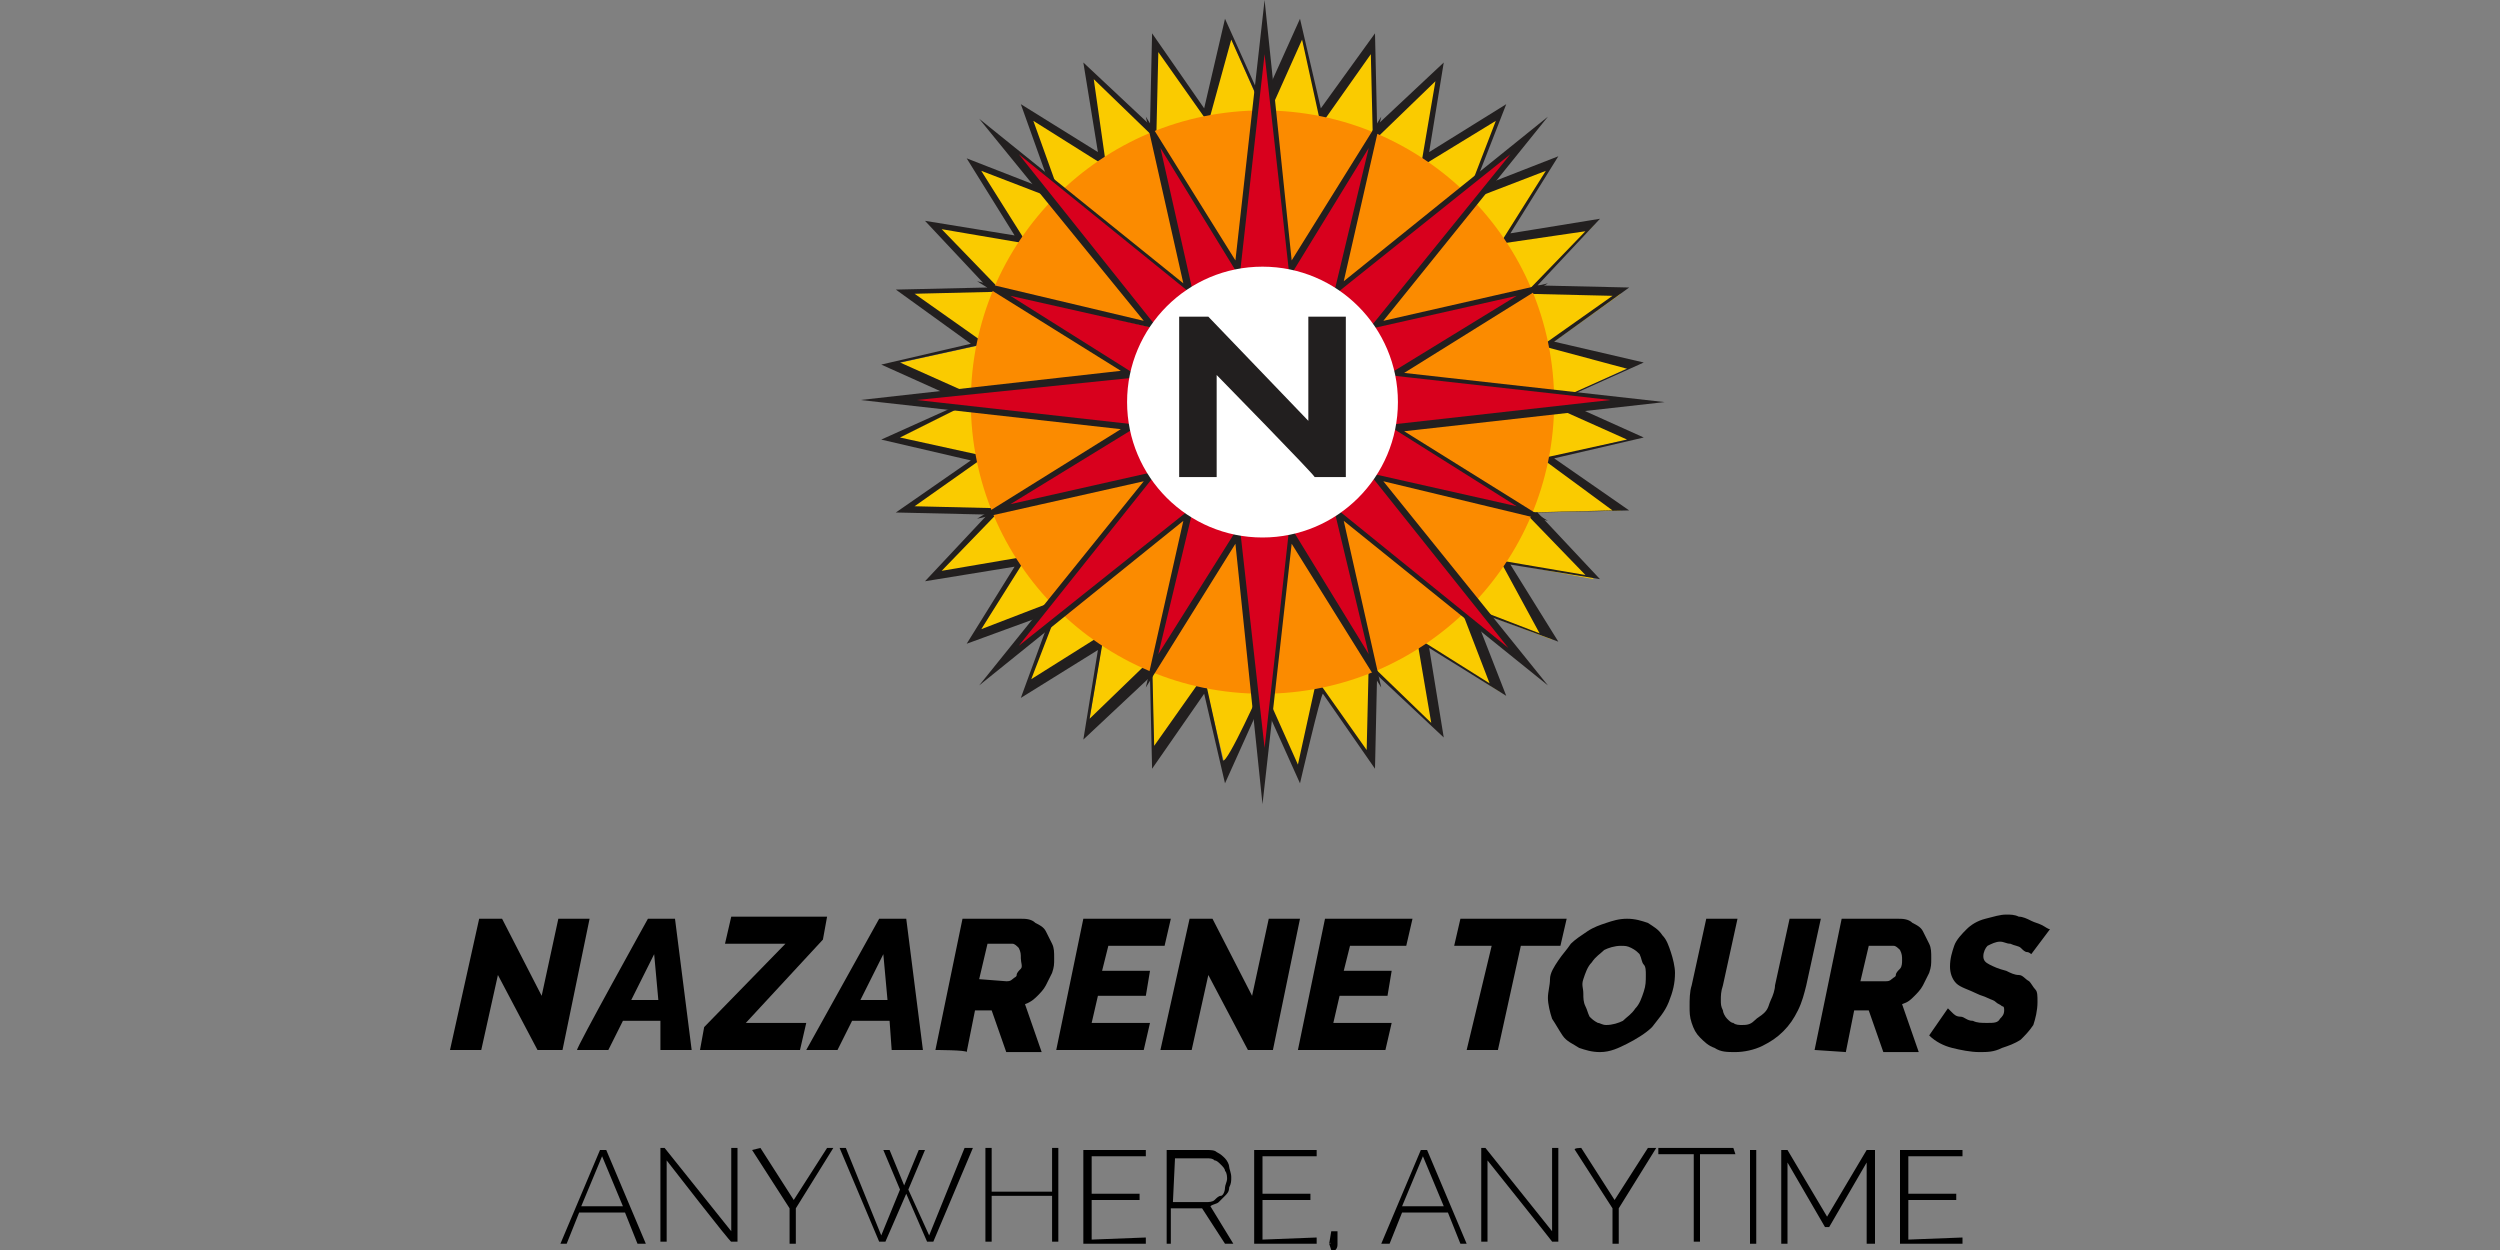 <?xml version="1.0" encoding="UTF-8"?> <svg xmlns="http://www.w3.org/2000/svg" xmlns:xlink="http://www.w3.org/1999/xlink" version="1.1" id="Layer_2_00000137812831460599003740000016784036571197965502_" x="0px" y="0px" viewBox="0 0 120 60" style="enable-background:new 0 0 120 60;" xml:space="preserve"><rect x="0" y="0" width="120" height="60" fill="#808080" stroke="none"/> <style type="text/css"> .st0{fill:#FFFFFF;} .st1{fill:#FACB00;} .st2{fill:#221F1F;} .st3{fill:#FB8B00;} .st4{fill:#D8001D;} </style> <g> <path class="st0" d="M-102.4,44.1h1.1l1.9,3.7l0.8-3.7h1.5l-1.3,6.3h-1.2l-1.9-3.6l-0.8,3.6h-1.5L-102.4,44.1L-102.4,44.1z"></path> <path class="st0" d="M-94.3,44.1h1.3l0.8,6.3h-1.5V49h-1.8l-0.7,1.4h-1.5C-97.8,50.4-94.3,44.1-94.3,44.1z M-93.8,48l-0.2-2.2 l-1.1,2.2H-93.8z"></path> <path class="st0" d="M-91.6,49.3l3.9-4h-2.9l0.3-1.3h4.6l-0.2,1.1l-3.7,4h2.9l-0.3,1.3h-4.8L-91.6,49.3L-91.6,49.3z"></path> <path class="st0" d="M-83.2,44.1h1.3l0.8,6.3h-1.5l-0.1-1.4h-1.8l-0.7,1.4h-1.5L-83.2,44.1z M-82.8,48l-0.2-2.2l-1.1,2.2H-82.8z"></path> <path class="st0" d="M-80.5,50.4l1.3-6.3h2.8c0.2,0,0.5,0,0.7,0.2c0.2,0.1,0.4,0.2,0.5,0.4s0.2,0.4,0.3,0.6s0.1,0.4,0.1,0.7 s0,0.4-0.1,0.7c-0.1,0.2-0.2,0.4-0.3,0.6c-0.1,0.2-0.3,0.4-0.4,0.5c-0.1,0.1-0.3,0.3-0.6,0.4l0.8,2.3h-1.7l-0.7-2h-0.8l-0.4,2 C-79,50.4-80.5,50.4-80.5,50.4z M-77.1,47.1c0.1,0,0.2,0,0.3-0.1s0.2-0.1,0.2-0.2s0.1-0.2,0.2-0.3c0.1-0.1,0-0.3,0-0.5 s0-0.3-0.1-0.5c-0.1-0.1-0.2-0.2-0.3-0.2H-78l-0.4,1.7L-77.1,47.1L-77.1,47.1z"></path> <path class="st0" d="M-73.4,44.1h4.2l-0.3,1.3h-2.7l-0.3,1.2h2.3l-0.2,1.2h-2.3l-0.3,1.3h2.8l-0.3,1.3h-4.2L-73.4,44.1L-73.4,44.1z "></path> <path class="st0" d="M-68.3,44.1h1.1l1.9,3.7l0.8-3.7h1.5l-1.3,6.3h-1.2l-1.9-3.6l-0.8,3.6h-1.5L-68.3,44.1L-68.3,44.1z"></path> <path class="st0" d="M-61.8,44.1h4.2l-0.3,1.3h-2.7l-0.3,1.2h2.3l-0.2,1.2h-2.3l-0.3,1.3h2.8l-0.3,1.3h-4.2L-61.8,44.1L-61.8,44.1z "></path> <path class="st0" d="M-53.8,45.4h-1.8l0.3-1.3h5.1l-0.3,1.3h-1.9l-1.1,5H-55L-53.8,45.4z"></path> <path class="st0" d="M-48.6,50.5c-0.4,0-0.7-0.1-1-0.2c-0.3-0.2-0.6-0.3-0.8-0.6s-0.3-0.5-0.5-0.8c-0.1-0.3-0.2-0.7-0.2-1 S-51,47.3-51,47s0.2-0.6,0.4-0.9s0.4-0.5,0.6-0.8c0.2-0.2,0.5-0.4,0.8-0.6s0.6-0.3,0.9-0.4s0.6-0.2,1-0.2s0.7,0.1,1,0.2 c0.3,0.2,0.5,0.3,0.7,0.6c0.2,0.2,0.3,0.5,0.4,0.8s0.2,0.7,0.2,1c0,0.5-0.1,0.9-0.3,1.4c-0.2,0.5-0.5,0.8-0.8,1.2 c-0.3,0.3-0.8,0.6-1.2,0.8S-48.1,50.5-48.6,50.5L-48.6,50.5z M-48.3,49.2c0.3,0,0.6-0.1,0.8-0.2c0.2-0.2,0.4-0.3,0.6-0.6 c0.2-0.2,0.3-0.5,0.4-0.8s0.1-0.5,0.1-0.8c0-0.2,0-0.4-0.1-0.5s-0.1-0.3-0.2-0.5c-0.1-0.1-0.2-0.2-0.4-0.3 c-0.2-0.1-0.3-0.1-0.5-0.1c-0.3,0-0.6,0.1-0.8,0.2c-0.2,0.2-0.4,0.3-0.6,0.6c-0.2,0.2-0.3,0.5-0.4,0.8s0,0.4,0,0.7 c0,0.2,0,0.4,0.1,0.6s0.1,0.3,0.2,0.5c0.1,0.1,0.2,0.2,0.4,0.3C-48.6,49.1-48.5,49.2-48.3,49.2L-48.3,49.2z"></path> <path class="st0" d="M-42.1,50.5c-0.4,0-0.7,0-1-0.2c-0.3-0.1-0.5-0.3-0.7-0.5s-0.3-0.4-0.4-0.7s-0.1-0.5-0.1-0.8s0-0.7,0.1-1 l0.7-3.2h1.5l-0.7,3.2c-0.1,0.3-0.1,0.5-0.1,0.7s0,0.3,0.1,0.5c0,0.1,0.1,0.3,0.2,0.4c0.1,0.1,0.2,0.2,0.3,0.2 c0.1,0.1,0.3,0.1,0.4,0.1c0.2,0,0.4,0,0.6-0.2s0.3-0.2,0.5-0.4s0.2-0.4,0.3-0.6c0.1-0.2,0.2-0.5,0.2-0.7l0.7-3.2h1.5l-0.7,3.2 c-0.1,0.4-0.2,0.8-0.4,1.2c-0.2,0.4-0.4,0.7-0.7,1s-0.6,0.5-1,0.7S-41.7,50.5-42.1,50.5L-42.1,50.5z"></path> <path class="st0" d="M-38.3,50.4l1.3-6.3h2.7c0.2,0,0.5,0,0.7,0.2c0.2,0.1,0.4,0.2,0.5,0.4s0.2,0.4,0.3,0.6s0.1,0.4,0.1,0.7 s0,0.4-0.1,0.7c-0.1,0.2-0.2,0.4-0.3,0.6c-0.1,0.2-0.3,0.4-0.4,0.5c-0.2,0.2-0.3,0.3-0.6,0.4l0.8,2.3H-35l-0.7-2h-0.7l-0.4,2 L-38.3,50.4L-38.3,50.4z M-34.9,47.1c0.1,0,0.2,0,0.3-0.1c0.1-0.1,0.2-0.1,0.2-0.2s0.1-0.2,0.2-0.3s0.1-0.3,0.1-0.4 c0-0.2,0-0.3-0.1-0.5c-0.1-0.1-0.2-0.2-0.3-0.2h-1.2l-0.4,1.7H-34.9L-34.9,47.1z"></path> <path class="st0" d="M-30.4,50.5c-0.4,0-0.9-0.1-1.3-0.2c-0.4-0.1-0.8-0.3-1.1-0.6l0.9-1.3c0,0,0.1,0.1,0.2,0.2 c0.1,0.1,0.2,0.2,0.4,0.2S-31,49-30.7,49c0.2,0.1,0.4,0.1,0.7,0.1c0.3,0,0.5,0,0.6-0.2c0.1-0.1,0.2-0.2,0.2-0.4 c0-0.1,0-0.2-0.1-0.2c-0.1-0.1-0.2-0.1-0.3-0.2c-0.1-0.1-0.2-0.1-0.4-0.2s-0.3-0.1-0.5-0.2c-0.4-0.2-0.8-0.3-1-0.5 s-0.3-0.5-0.3-0.8c0-0.4,0.1-0.7,0.2-1s0.4-0.6,0.6-0.8s0.5-0.4,0.9-0.5s0.7-0.2,1-0.2c0.2,0,0.4,0,0.6,0.1c0.2,0,0.4,0.1,0.6,0.2 s0.3,0.1,0.5,0.2s0.3,0.2,0.4,0.2l-0.9,1.2c0,0-0.1-0.1-0.2-0.1s-0.2-0.1-0.3-0.2c-0.1-0.1-0.3-0.1-0.5-0.2c-0.2,0-0.3-0.1-0.5-0.1 s-0.4,0.1-0.6,0.2c-0.1,0.1-0.2,0.3-0.2,0.5s0.1,0.3,0.3,0.4c0.2,0.1,0.4,0.2,0.8,0.3c0.2,0.1,0.4,0.2,0.6,0.2s0.3,0.2,0.5,0.3 c0.1,0.1,0.2,0.3,0.3,0.4s0.1,0.3,0.1,0.6c0,0.4-0.1,0.8-0.2,1.1c-0.2,0.3-0.4,0.5-0.6,0.7c-0.3,0.2-0.6,0.3-0.9,0.4 C-29.7,50.5-30,50.5-30.4,50.5L-30.4,50.5z"></path> </g> <g> <path class="st0" d="M-98.5,59.7l1.9-4.5h0.3l1.9,4.5h-0.4l-0.6-1.5h-2.2l-0.6,1.5H-98.5L-98.5,59.7z M-96.5,55.5l-1,2.4h2 L-96.5,55.5z"></path> <path class="st0" d="M-93.4,55.7v3.9h-0.3v-4.5h0.2l3.2,4v-4h0.3v4.5h-0.3C-90.3,59.7-93.4,55.7-93.4,55.7z"></path> <path class="st0" d="M-88.9,55.1l1.6,2.5l1.6-2.5h0.3l-1.8,2.9v1.7h-0.3V58l-1.8-2.8L-88.9,55.1L-88.9,55.1z"></path> <path class="st0" d="M-83,55.2h0.3l0.7,1.7l0.7-1.7h0.3l-0.8,1.9l1,2.2l1.7-4.2h0.4l-1.9,4.5h-0.3l-1-2.3l-1,2.3h-0.3l-1.9-4.5h0.3 l1.7,4.2l0.9-2.2L-83,55.2L-83,55.2z"></path> <path class="st0" d="M-74.6,55.1v4.5h-0.3v-2.2h-2.9v2.2h-0.3v-4.5h0.3v2.1h2.9v-2.1H-74.6z"></path> <path class="st0" d="M-70.4,59.4v0.3h-3v-4.5h3v0.3H-73v1.8h2.3v0.3H-73v1.9L-70.4,59.4L-70.4,59.4z"></path> <path class="st0" d="M-69.4,59.7v-4.5h1.9c0.2,0,0.4,0,0.5,0.1c0.2,0.1,0.3,0.2,0.4,0.3c0.1,0.1,0.2,0.3,0.2,0.4s0.1,0.3,0.1,0.5 s0,0.3-0.1,0.5c0,0.2-0.1,0.3-0.2,0.4c-0.1,0.1-0.2,0.2-0.3,0.3s-0.3,0.1-0.4,0.2l1.1,1.8h-0.4l-1.1-1.7h-1.5v1.7H-69.4L-69.4,59.7 z M-69.1,57.7h1.6c0.1,0,0.3,0,0.4-0.1s0.2-0.2,0.3-0.2s0.2-0.2,0.2-0.4c0-0.1,0.1-0.3,0.1-0.4s0-0.3-0.1-0.4 c0-0.1-0.1-0.2-0.2-0.3c-0.1-0.1-0.2-0.2-0.3-0.2c-0.1-0.1-0.2-0.1-0.4-0.1H-69L-69.1,57.7L-69.1,57.7z"></path> <path class="st0" d="M-62.2,59.4v0.3h-3v-4.5h3v0.3h-2.6v1.8h2.3v0.3h-2.3v1.9L-62.2,59.4L-62.2,59.4z"></path> <path class="st0" d="M-61.6,59.7C-61.6,59.7-61.5,59.7-61.6,59.7C-61.5,59.7-61.5,59.6-61.6,59.7l0.1-0.6h0.3v0.6 c0,0.1,0,0.2-0.1,0.3c-0.1,0-0.1,0-0.2,0L-61.6,59.7L-61.6,59.7z"></path> <path class="st0" d="M-59.1,59.7l1.9-4.5h0.3l1.9,4.5h-0.3l-0.6-1.5h-2.2l-0.6,1.5H-59.1L-59.1,59.7z M-57.1,55.5l-1,2.4h2 L-57.1,55.5z"></path> <path class="st0" d="M-54,55.7v3.9h-0.3v-4.5h0.2l3.2,4v-4h0.3v4.5h-0.3C-50.8,59.7-54,55.7-54,55.7z"></path> <path class="st0" d="M-49.5,55.1l1.6,2.5l1.6-2.5h0.4l-1.8,2.9v1.7H-48V58l-1.8-2.8C-49.9,55.1-49.5,55.1-49.5,55.1z"></path> <path class="st0" d="M-42.1,55.4h-1.7v4.2h-0.3v-4.2h-1.7v-0.3h3.6L-42.1,55.4L-42.1,55.4z"></path> <path class="st0" d="M-41.4,59.7v-4.5h0.3v4.5H-41.4z"></path> <path class="st0" d="M-35.8,59.7v-3.9l-1.8,3.1h-0.2l-1.8-3.1v3.9h-0.3v-4.5h0.3l1.9,3.2l1.9-3.2h0.4v4.5H-35.8z"></path> <path class="st0" d="M-31.2,59.4v0.3h-3v-4.5h3v0.3h-2.6v1.8h2.3v0.3h-2.3v1.9L-31.2,59.4L-31.2,59.4z"></path> </g> <g> <polygon class="st1" points="-64.8,5.3 -63,1.4 -62,5.6 -59.6,2.1 -59.4,6.4 -56.3,3.4 -57,7.7 -53.4,5.4 -54.9,9.4 -50.9,7.9 -53.2,11.5 -48.9,10.8 -51.9,13.9 -47.6,14.1 -51.1,16.6 -46.9,17.5 -50.8,19.3 -46.9,21 -51.1,22 -47.6,24.5 -51.9,24.6 -48.9,27.8 -53.2,27 -50.9,30.7 -54.9,29.2 -53.4,33.2 -57,30.9 -56.3,35.1 -59.4,32.2 -59.6,36.5 -62,33 -63,37.2 -64.8,33.2 -66.5,37.2 -67.5,33 -70,36.5 -70.1,32.2 -73.2,35.1 -72.5,30.9 -76.2,33.2 -74.6,29.2 -78.6,30.7 -76.4,27 -80.6,27.8 -77.7,24.6 -81.9,24.5 -78.5,22 -82.6,21 -78.7,19.3 -82.6,17.5 -78.5,16.6 -81.9,14.1 -77.7,13.9 -80.6,10.8 -76.4,11.5 -78.6,7.9 -74.6,9.4 -76.2,5.4 -72.5,7.7 -73.2,3.4 -70.1,6.4 -70,2.1 -67.5,5.6 -66.5,1.4 "></polygon> <path class="st2" d="M-63,37.6l-1.8-4l-1.8,4l-1-4.3l-2.5,3.6l-0.1-4.4l-3.2,3l0.7-4.3l-3.7,2.3l1.5-4.1l-4.1,1.5l2.3-3.7l-4.3,0.7 l3-3.2l-4.4-0.1l3.6-2.5l-4.3-1l4-1.8l-4-1.8l4.3-1l-3.6-2.6l4.4-0.1l-3-3.2l4.3,0.7L-79,7.6l4.1,1.6L-76.4,5l3.7,2.3L-73.4,3 l3.2,3l0.1-4.4l2.5,3.6l1-4.3l1.8,4l1.8-4l1,4.3l2.6-3.6l0.1,4.4l3.2-3l-0.7,4.3l3.7-2.3l-1.6,4.1l4.1-1.6l-2.3,3.7l4.3-0.7l-3,3.2 l4.4,0.1l-3.6,2.6l4.3,1l-4,1.8l4,1.8l-4.3,1l3.6,2.5l-4.4,0.1l3,3.2l-4.3-0.7l2.3,3.7l-4.1-1.5l1.6,4.1l-3.7-2.3l0.7,4.3l-3.2-3 l-0.1,4.5l-2.5-3.6C-62,33.3-63,37.6-63,37.6z M-64.8,32.9l1.7,3.8l0.9-4.1l2.4,3.4l0.1-4.2l3,2.9l-0.7-4.1l3.5,2.2l-1.5-3.9 l3.9,1.5l-1.9-3.5l4.1,0.7l-2.9-3l4.2-0.1l-3.4-2.5l4.1-0.9l-3.8-1.7l3.8-1.7l-4.1-1.1l3.4-2.4l-4.2-0.1l2.9-3l-4.1,0.6l2.2-3.5 l-3.9,1.5l1.5-3.9L-57.2,8l0.7-4.1l-3,2.9l-0.1-4.2L-62,6l-0.9-4.1l-1.7,3.8l-1.7-3.8l-1.1,4l-2.4-3.4l-0.1,4.2l-3-2.9l0.6,4.2 l-3.5-2.2l1.4,3.9l-3.9-1.5l2.2,3.5l-4.1-0.7l2.9,3l-4.2,0.1l3.4,2.4l-4.1,0.9l3.8,1.7l-3.8,1.9l4.1,0.9l-3.4,2.4l4.2,0.1l-2.9,3 l4.1-0.7l-2.2,3.5l3.9-1.5l-1.5,3.9l3.5-2.2l-0.7,4.1l3-2.9l0.1,4.2l2.4-3.4l0.9,4.1C-66.5,36.7-64.8,32.9-64.8,32.9z"></path> </g> <circle class="st3" cx="-64.8" cy="19.3" r="14"></circle> <g> <polygon class="st4" points="-63.5,12.9 -59.4,6.4 -61.2,13.9 -52.1,6.6 -59.4,15.7 -51.8,13.9 -58.4,18 -46.8,19.3 -58.4,20.5 -51.9,24.6 -59.4,22.9 -52.1,32 -61.2,24.7 -59.4,32.2 -63.5,25.6 -64.8,37.2 -66,25.6 -70.1,32.2 -68.4,24.7 -77.5,32 -70.2,22.9 -77.7,24.6 -71.1,20.5 -82.7,19.3 -71.1,18 -77.7,13.9 -70.2,15.7 -77.4,6.6 -68.4,13.9 -70.1,6.4 -66,12.9 -64.7,1.3 "></polygon> <path class="st2" d="M-64.8,38.6l-1.3-12.5l-4.3,6.9l1.8-8l-9.8,7.9l7.9-9.8l-8,1.8l6.9-4.3l-12.5-1.4l12.5-1.4l-6.9-4.3l8,1.9 l-7.9-9.7l9.8,7.9l-1.8-8l4.3,6.9L-64.7,0l1.3,12.5l4.3-6.9l-1.8,7.9l9.8-7.9l-7.9,9.8l7.9-1.8l-6.9,4.3l12.5,1.4L-58,20.7l6.9,4.3 l-7.9-1.9l7.9,9.8l-9.8-7.9l1.8,8l-4.3-6.9L-64.8,38.6z M-65.9,25.2l1.2,10.7l1.2-10.7l3.8,6.2l-1.7-7.1l8.4,6.8l-6.7-8.4l7.1,1.6 l-6.2-3.9l10.7-1.2L-58.8,18l6.2-3.8l-7.1,1.6l6.8-8.4l-8.5,6.8l1.7-7.1l-3.8,6.2l-1.2-10.7l-1.2,10.7l-3.8-6.2l1.6,7.1l-8.4-6.8 l6.7,8.4l-7.1-1.6l6.2,3.9l-10.7,1.1l10.7,1.2l-6.2,3.8l7.1-1.6l-6.7,8.4l8.4-6.7l-1.7,7.1C-69.8,31.4-65.9,25.2-65.9,25.2z"></path> </g> <circle class="st0" cx="-64.8" cy="19.3" r="6.5"></circle> <path class="st2" d="M-67,18v4.9h-1.8v-7.7h1.4l4.8,5v-5h1.8v7.7h-1.5C-62.2,22.9-67,18-67,18z"></path> <g> <path d="M23,44.1h1.1l1.9,3.7l0.8-3.7h1.5L27,50.4h-1.2l-1.9-3.6l-0.8,3.6h-1.5L23,44.1L23,44.1z"></path> <path d="M31.1,44.1h1.3l0.8,6.3h-1.5V49h-1.8l-0.7,1.4h-1.5C27.6,50.4,31.1,44.1,31.1,44.1z M31.6,48l-0.2-2.2L30.3,48H31.6z"></path> <path d="M33.8,49.3l3.9-4h-2.9l0.3-1.3h4.6l-0.2,1.1l-3.7,4h2.9l-0.3,1.3h-4.8L33.8,49.3L33.8,49.3z"></path> <path d="M42.2,44.1h1.3l0.8,6.3h-1.5L42.7,49h-1.8l-0.7,1.4h-1.5L42.2,44.1z M42.6,48l-0.2-2.2L41.3,48H42.6z"></path> <path d="M44.9,50.4l1.3-6.3H49c0.2,0,0.5,0,0.7,0.2c0.2,0.1,0.4,0.2,0.5,0.4s0.2,0.4,0.3,0.6s0.1,0.4,0.1,0.7s0,0.4-0.1,0.7 c-0.1,0.2-0.2,0.4-0.3,0.6c-0.1,0.2-0.3,0.4-0.4,0.5s-0.3,0.3-0.6,0.4l0.8,2.3h-1.7l-0.7-2h-0.8l-0.4,2 C46.4,50.4,44.9,50.4,44.9,50.4z M48.3,47.1c0.1,0,0.2,0,0.3-0.1s0.2-0.1,0.2-0.2s0.1-0.2,0.2-0.3s0-0.3,0-0.5s0-0.3-0.1-0.5 c-0.1-0.1-0.2-0.2-0.3-0.2h-1.2L47,47L48.3,47.1L48.3,47.1z"></path> <path d="M52,44.1h4.2l-0.3,1.3h-2.7l-0.3,1.2h2.3L55,47.8h-2.3l-0.3,1.3h2.8l-0.3,1.3h-4.2L52,44.1L52,44.1z"></path> <path d="M57.1,44.1h1.1l1.9,3.7l0.8-3.7h1.5l-1.3,6.3h-1.2L58,46.8l-0.8,3.6h-1.5L57.1,44.1L57.1,44.1z"></path> <path d="M63.6,44.1h4.2l-0.3,1.3h-2.7l-0.3,1.2h2.3l-0.2,1.2h-2.3L64,49.1h2.8l-0.3,1.3h-4.2L63.6,44.1L63.6,44.1z"></path> <path d="M71.6,45.4h-1.8l0.3-1.3h5.1l-0.3,1.3H73l-1.1,5h-1.5L71.6,45.4z"></path> <path d="M76.8,50.5c-0.4,0-0.7-0.1-1-0.2c-0.3-0.2-0.6-0.3-0.8-0.6s-0.3-0.5-0.5-0.8c-0.1-0.3-0.2-0.7-0.2-1s0.1-0.6,0.1-0.9 s0.2-0.6,0.4-0.9s0.4-0.5,0.6-0.8c0.2-0.2,0.5-0.4,0.8-0.6s0.6-0.3,0.9-0.4s0.6-0.2,1-0.2s0.7,0.1,1,0.2c0.3,0.2,0.5,0.3,0.7,0.6 c0.2,0.2,0.3,0.5,0.4,0.8s0.2,0.7,0.2,1c0,0.5-0.1,0.9-0.3,1.4c-0.2,0.5-0.5,0.8-0.8,1.2c-0.3,0.3-0.8,0.6-1.2,0.8 S77.3,50.5,76.8,50.5L76.8,50.5z M77.1,49.2c0.3,0,0.6-0.1,0.8-0.2c0.2-0.2,0.4-0.3,0.6-0.6c0.2-0.2,0.3-0.5,0.4-0.8 s0.1-0.5,0.1-0.8c0-0.2,0-0.4-0.1-0.5s-0.1-0.3-0.2-0.5c-0.1-0.1-0.2-0.2-0.4-0.3c-0.2-0.1-0.3-0.1-0.5-0.1c-0.3,0-0.6,0.1-0.8,0.2 c-0.2,0.2-0.4,0.3-0.6,0.6c-0.2,0.2-0.3,0.5-0.4,0.8s0,0.4,0,0.7c0,0.2,0,0.4,0.1,0.6s0.1,0.3,0.2,0.5c0.1,0.1,0.2,0.2,0.4,0.3 C76.8,49.1,76.9,49.2,77.1,49.2L77.1,49.2z"></path> <path d="M83.3,50.5c-0.4,0-0.7,0-1-0.2c-0.3-0.1-0.5-0.3-0.7-0.5s-0.3-0.4-0.4-0.7s-0.1-0.5-0.1-0.8s0-0.7,0.1-1l0.7-3.2h1.5 l-0.7,3.2c-0.1,0.3-0.1,0.5-0.1,0.7s0,0.3,0.1,0.5c0,0.1,0.1,0.3,0.2,0.4c0.1,0.1,0.2,0.2,0.3,0.2c0.1,0.1,0.3,0.1,0.4,0.1 c0.2,0,0.4,0,0.6-0.2s0.3-0.2,0.5-0.4s0.2-0.4,0.3-0.6c0.1-0.2,0.2-0.5,0.2-0.7l0.7-3.2h1.5l-0.7,3.2c-0.1,0.4-0.2,0.8-0.4,1.2 c-0.2,0.4-0.4,0.7-0.7,1s-0.6,0.5-1,0.7S83.7,50.5,83.3,50.5L83.3,50.5z"></path> <path d="M87.1,50.4l1.3-6.3h2.7c0.2,0,0.5,0,0.7,0.2c0.2,0.1,0.4,0.2,0.5,0.4s0.2,0.4,0.3,0.6s0.1,0.4,0.1,0.7s0,0.4-0.1,0.7 c-0.1,0.2-0.2,0.4-0.3,0.6c-0.1,0.2-0.3,0.4-0.4,0.5c-0.2,0.2-0.3,0.3-0.6,0.4l0.8,2.3h-1.7l-0.7-2H89l-0.4,2L87.1,50.4L87.1,50.4z M90.5,47.1c0.1,0,0.2,0,0.3-0.1c0.1-0.1,0.2-0.1,0.2-0.2s0.1-0.2,0.2-0.3s0.1-0.3,0.1-0.4c0-0.2,0-0.3-0.1-0.5 c-0.1-0.1-0.2-0.2-0.3-0.2h-1.2l-0.4,1.7H90.5L90.5,47.1z"></path> <path d="M95,50.5c-0.4,0-0.9-0.1-1.3-0.2c-0.4-0.1-0.8-0.3-1.1-0.6l0.9-1.3c0,0,0.1,0.1,0.2,0.2c0.1,0.1,0.2,0.2,0.4,0.2 s0.3,0.2,0.6,0.2c0.2,0.1,0.4,0.1,0.7,0.1c0.3,0,0.5,0,0.6-0.2c0.1-0.1,0.2-0.2,0.2-0.4c0-0.1,0-0.2-0.1-0.2 c-0.1-0.1-0.2-0.1-0.3-0.2c-0.1-0.1-0.2-0.1-0.4-0.2s-0.3-0.1-0.5-0.2c-0.4-0.2-0.8-0.3-1-0.5s-0.3-0.5-0.3-0.8 c0-0.4,0.1-0.7,0.2-1s0.4-0.6,0.6-0.8s0.5-0.4,0.9-0.5s0.7-0.2,1-0.2c0.2,0,0.4,0,0.6,0.1c0.2,0,0.4,0.1,0.6,0.2s0.3,0.1,0.5,0.2 s0.3,0.2,0.4,0.2l-0.9,1.2c0,0-0.1-0.1-0.2-0.1s-0.2-0.1-0.3-0.2c-0.1-0.1-0.3-0.1-0.5-0.2c-0.2,0-0.3-0.1-0.5-0.1 s-0.4,0.1-0.6,0.2c-0.1,0.1-0.2,0.3-0.2,0.5s0.1,0.3,0.3,0.4c0.2,0.1,0.4,0.2,0.8,0.3c0.2,0.1,0.4,0.2,0.6,0.2s0.3,0.2,0.5,0.3 c0.1,0.1,0.2,0.3,0.3,0.4s0.1,0.3,0.1,0.6c0,0.4-0.1,0.8-0.2,1.1c-0.2,0.3-0.4,0.5-0.6,0.7c-0.3,0.2-0.6,0.3-0.9,0.4 C95.7,50.5,95.4,50.5,95,50.5L95,50.5z"></path> </g> <g> <path d="M26.9,59.7l1.9-4.5h0.3l1.9,4.5h-0.4L30,58.2h-2.2l-0.6,1.5H26.9L26.9,59.7z M28.9,55.5l-1,2.4h2L28.9,55.5z"></path> <path d="M32,55.7v3.9h-0.3v-4.5h0.2l3.2,4v-4h0.3v4.5h-0.3C35.1,59.7,32,55.7,32,55.7z"></path> <path d="M36.5,55.1l1.6,2.5l1.6-2.5H40L38.2,58v1.7h-0.3V58l-1.8-2.8L36.5,55.1L36.5,55.1z"></path> <path d="M42.4,55.2h0.3l0.7,1.7l0.7-1.7h0.3l-0.8,1.9l1,2.2l1.7-4.2h0.4l-1.9,4.5h-0.3l-1-2.3l-1,2.3h-0.3l-1.9-4.5h0.3l1.7,4.2 l0.9-2.2L42.4,55.2L42.4,55.2z"></path> <path d="M50.8,55.1v4.5h-0.3v-2.2h-2.9v2.2h-0.3v-4.5h0.3v2.1h2.9v-2.1H50.8z"></path> <path d="M55,59.4v0.3h-3v-4.5h3v0.3h-2.6v1.8h2.3v0.3h-2.3v1.9L55,59.4L55,59.4z"></path> <path d="M56,59.7v-4.5h1.9c0.2,0,0.4,0,0.5,0.1c0.2,0.1,0.3,0.2,0.4,0.3S59,55.9,59,56s0.1,0.3,0.1,0.5s0,0.3-0.1,0.5 c0,0.2-0.1,0.3-0.2,0.4c-0.1,0.1-0.2,0.2-0.3,0.3s-0.3,0.1-0.4,0.2l1.1,1.8h-0.4L57.7,58h-1.5v1.7H56L56,59.7z M56.3,57.7h1.6 c0.1,0,0.3,0,0.4-0.1c0.1-0.1,0.2-0.2,0.3-0.2s0.2-0.2,0.2-0.4c0-0.1,0.1-0.3,0.1-0.4s0-0.3-0.1-0.4c0-0.1-0.1-0.2-0.2-0.3 s-0.2-0.2-0.3-0.2c-0.1-0.1-0.2-0.1-0.4-0.1h-1.5L56.3,57.7L56.3,57.7z"></path> <path d="M63.2,59.4v0.3h-3v-4.5h3v0.3h-2.6v1.8h2.3v0.3h-2.3v1.9L63.2,59.4L63.2,59.4z"></path> <path d="M63.8,59.7C63.8,59.7,63.9,59.7,63.8,59.7C63.9,59.7,63.9,59.6,63.8,59.7l0.1-0.6h0.3v0.6c0,0.1,0,0.2-0.1,0.3 c-0.1,0-0.1,0-0.2,0L63.8,59.7L63.8,59.7z"></path> <path d="M66.3,59.7l1.9-4.5h0.3l1.9,4.5h-0.3l-0.6-1.5h-2.2l-0.6,1.5H66.3L66.3,59.7z M68.3,55.5l-1,2.4h2L68.3,55.5z"></path> <path d="M71.4,55.7v3.9h-0.3v-4.5h0.2l3.2,4v-4h0.3v4.5h-0.3C74.6,59.7,71.4,55.7,71.4,55.7z"></path> <path d="M75.9,55.1l1.6,2.5l1.6-2.5h0.4L77.7,58v1.7h-0.3V58l-1.8-2.8C75.5,55.1,75.9,55.1,75.9,55.1z"></path> <path d="M83.3,55.4h-1.7v4.2h-0.3v-4.2h-1.7v-0.3h3.6L83.3,55.4L83.3,55.4z"></path> <path d="M84,59.7v-4.5h0.3v4.5H84z"></path> <path d="M89.6,59.7v-3.9l-1.8,3.1h-0.2l-1.8-3.1v3.9h-0.3v-4.5h0.3l1.9,3.2l1.9-3.2H90v4.5H89.6z"></path> <path d="M94.2,59.4v0.3h-3v-4.5h3v0.3h-2.6v1.8h2.3v0.3h-2.3v1.9L94.2,59.4L94.2,59.4z"></path> </g> <g> <polygon class="st1" points="60.6,5.3 62.4,1.4 63.4,5.6 65.8,2.1 66,6.4 69.1,3.4 68.4,7.7 72,5.4 70.5,9.4 74.5,7.9 72.2,11.5 76.5,10.8 73.5,13.9 77.8,14.1 74.3,16.6 78.5,17.5 74.6,19.3 78.5,21 74.3,22 77.8,24.5 73.5,24.6 76.5,27.8 72.2,27 74.5,30.7 70.5,29.2 72,33.2 68.4,30.9 69.1,35.1 66,32.2 65.8,36.5 63.4,33 62.4,37.2 60.6,33.2 58.9,37.2 57.9,33 55.4,36.5 55.3,32.2 52.2,35.1 52.9,30.9 49.2,33.2 50.8,29.2 46.8,30.7 49,27 44.8,27.8 47.7,24.6 43.5,24.5 46.9,22 42.8,21 46.7,19.3 42.8,17.5 46.9,16.6 43.5,14.1 47.7,13.9 44.8,10.8 49,11.5 46.8,7.9 50.8,9.4 49.2,5.4 52.9,7.7 52.2,3.4 55.3,6.4 55.4,2.1 57.9,5.6 58.9,1.4 "></polygon> <path class="st2" d="M62.4,37.6l-1.8-4l-1.8,4l-1-4.3l-2.5,3.6l-0.1-4.4l-3.2,3l0.7-4.3L49,33.5l1.5-4.1l-4.1,1.5l2.3-3.7l-4.3,0.7 l3-3.2L43,24.6l3.6-2.5l-4.3-1l4-1.8l-4-1.8l4.3-1L43,13.9l4.4-0.1l-3-3.2l4.3,0.7l-2.3-3.7l4.1,1.6L49,5l3.7,2.3L52,3l3.2,3 l0.1-4.4l2.5,3.6l1-4.3l1.8,4l1.8-4l1,4.3L66,1.6L66.1,6l3.2-3l-0.7,4.3L72.3,5l-1.6,4.1l4.1-1.6l-2.3,3.7l4.3-0.7l-3,3.2l4.4,0.1 l-3.6,2.6l4.3,1l-4,1.8l4,1.8l-4.3,1l3.6,2.5l-4.4,0.1l3,3.2l-4.3-0.7l2.3,3.7l-4.1-1.5l1.6,4.1l-3.7-2.3l0.7,4.3l-3.2-3L66,36.9 l-2.5-3.6C63.4,33.3,62.4,37.6,62.4,37.6z M60.6,32.9l1.7,3.8l0.9-4.1l2.4,3.4l0.1-4.2l3,2.9L68,30.6l3.5,2.2L70,28.9l3.9,1.5 L72,26.9l4.1,0.7l-2.9-3l4.2-0.1L74,22l4.1-0.9l-3.8-1.7l3.8-1.7L74,16.6l3.4-2.4l-4.2-0.1l2.9-3L72,11.7l2.2-3.5l-3.9,1.5l1.5-3.9 L68.2,8l0.7-4.1l-3,2.9l-0.1-4.2L63.4,6l-0.9-4.1l-1.7,3.8l-1.7-3.8l-1.1,4l-2.4-3.4l-0.1,4.2l-3-2.9L53.1,8l-3.5-2.2L51,9.7 l-3.9-1.5l2.2,3.5L45.2,11l2.9,3l-4.2,0.1l3.4,2.4l-4.1,0.9l3.8,1.7L43.2,21l4.1,0.9l-3.4,2.4l4.2,0.1l-2.9,3l4.1-0.7l-2.2,3.5 l3.9-1.5l-1.5,3.9l3.5-2.2l-0.7,4.1l3-2.9l0.1,4.2l2.4-3.4l0.9,4.1C58.9,36.7,60.6,32.9,60.6,32.9z"></path> </g> <circle class="st3" cx="60.6" cy="19.3" r="14"></circle> <g> <polygon class="st4" points="61.9,12.9 66,6.4 64.2,13.9 73.3,6.6 66,15.7 73.6,13.9 67,18 78.6,19.3 67,20.5 73.5,24.6 66,22.9 73.3,32 64.2,24.7 66,32.2 61.9,25.6 60.6,37.2 59.4,25.6 55.3,32.2 57,24.7 47.9,32 55.2,22.9 47.7,24.6 54.3,20.5 42.7,19.3 54.3,18 47.7,13.9 55.2,15.7 48,6.6 57,13.9 55.3,6.4 59.4,12.9 60.7,1.3 "></polygon> <path class="st2" d="M60.6,38.6l-1.3-12.5L55,33l1.8-8L47,32.9l7.9-9.8l-8,1.8l6.9-4.3l-12.5-1.4l12.5-1.4l-6.9-4.3l8,1.9L47,5.7 l9.8,7.9l-1.8-8l4.3,6.9L60.7,0L62,12.5l4.3-6.9l-1.8,7.9l9.8-7.9l-7.9,9.8l7.9-1.8l-6.9,4.3l12.5,1.4l-12.5,1.4l6.9,4.3l-7.9-1.9 l7.9,9.8L64.5,25l1.8,8L62,26.1L60.6,38.6z M59.5,25.2l1.2,10.7l1.2-10.7l3.8,6.2L64,24.3l8.4,6.8l-6.7-8.4l7.1,1.6l-6.2-3.9 l10.7-1.2L66.6,18l6.2-3.8l-7.1,1.6l6.8-8.4L64,14.2l1.7-7.1l-3.8,6.2L60.7,2.6l-1.2,10.7l-3.8-6.2l1.6,7.1l-8.4-6.8l6.7,8.4 l-7.1-1.6l6.2,3.9L44,19.2l10.7,1.2l-6.2,3.8l7.1-1.6L48.9,31l8.4-6.7l-1.7,7.1C55.6,31.4,59.5,25.2,59.5,25.2z"></path> </g> <circle class="st0" cx="60.6" cy="19.3" r="6.5"></circle> <path class="st2" d="M58.4,18v4.9h-1.8v-7.7H58l4.8,5v-5h1.8v7.7h-1.5C63.2,22.9,58.4,18,58.4,18z"></path> </svg> 